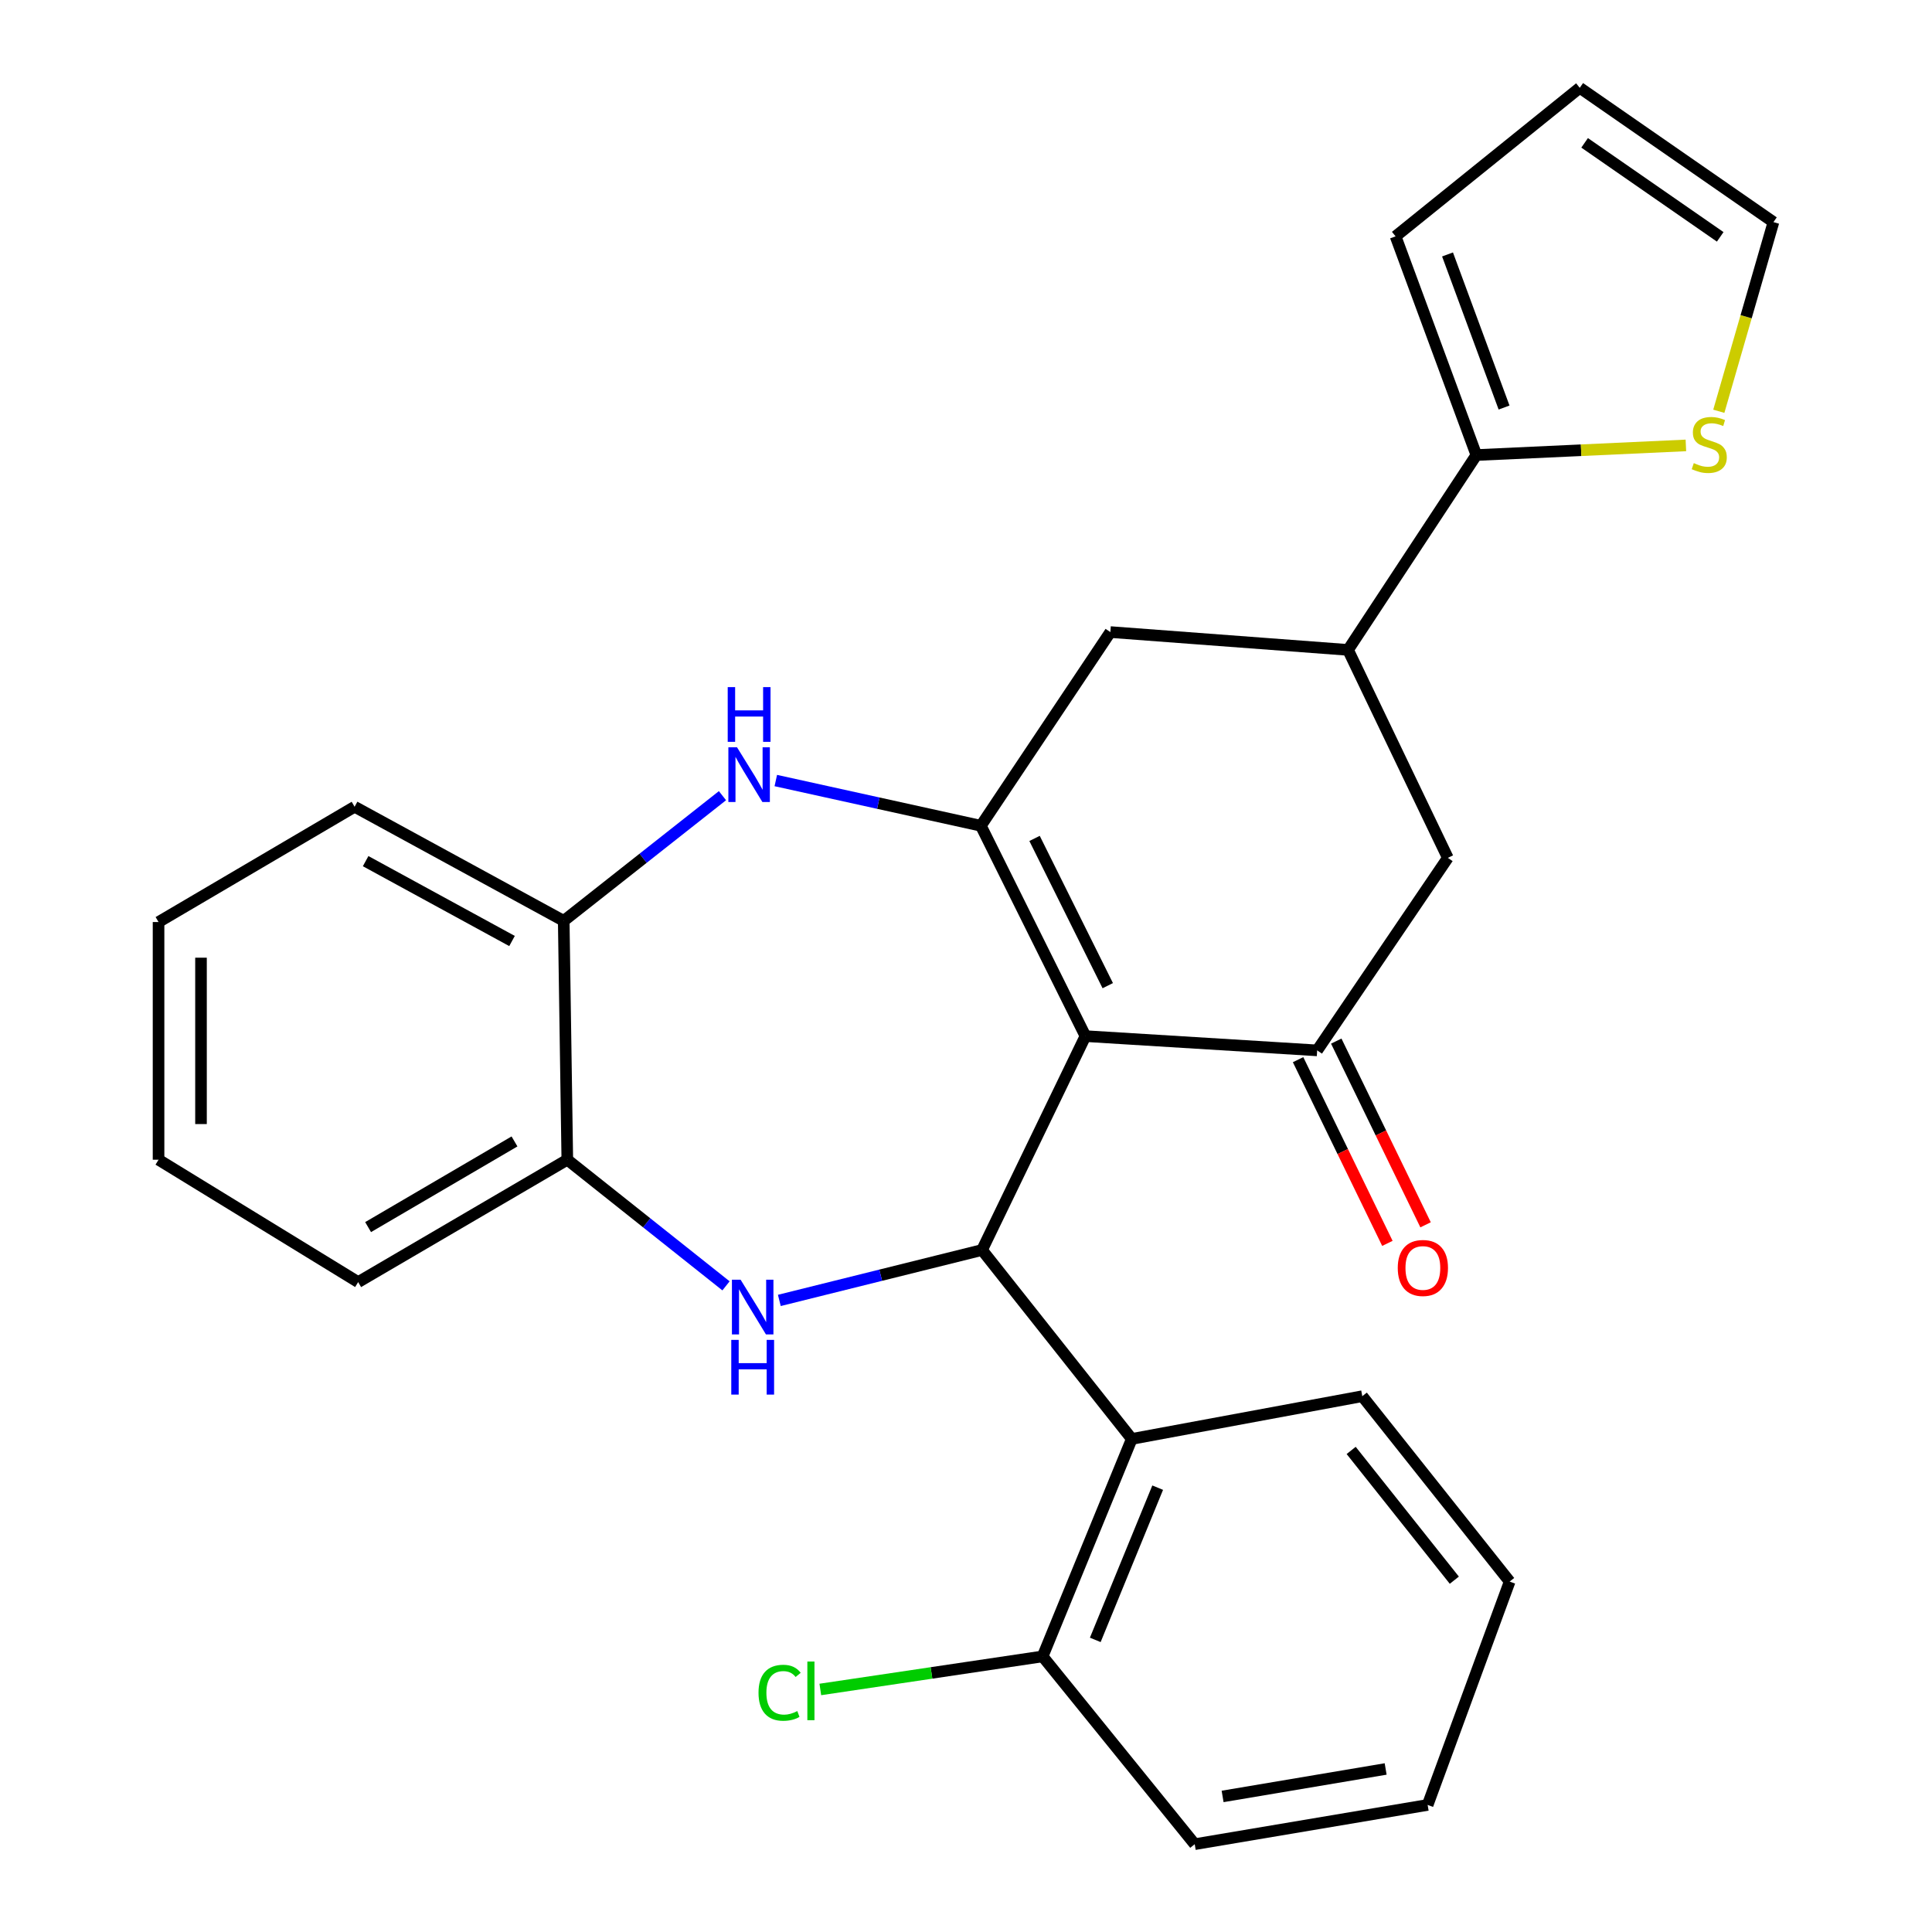 <?xml version='1.0' encoding='iso-8859-1'?>
<svg version='1.1' baseProfile='full'
              xmlns='http://www.w3.org/2000/svg'
                      xmlns:rdkit='http://www.rdkit.org/xml'
                      xmlns:xlink='http://www.w3.org/1999/xlink'
                  xml:space='preserve'
width='1000px' height='1000px' viewBox='0 0 1000 1000'>
<!-- END OF HEADER -->
<rect style='opacity:1.0;fill:#FFFFFF;stroke:none' width='1000' height='1000' x='0' y='0'> </rect>
<path class='bond-0' d='M 561.817,536.292 L 507.691,427.416' style='fill:none;fill-rule:evenodd;stroke:#000000;stroke-width:6px;stroke-linecap:butt;stroke-linejoin:miter;stroke-opacity:1' />
<path class='bond-0' d='M 573.374,510.179 L 535.485,433.966' style='fill:none;fill-rule:evenodd;stroke:#000000;stroke-width:6px;stroke-linecap:butt;stroke-linejoin:miter;stroke-opacity:1' />
<path class='bond-1' d='M 561.817,536.292 L 508.301,646.999' style='fill:none;fill-rule:evenodd;stroke:#000000;stroke-width:6px;stroke-linecap:butt;stroke-linejoin:miter;stroke-opacity:1' />
<path class='bond-3' d='M 561.817,536.292 L 681.764,543.677' style='fill:none;fill-rule:evenodd;stroke:#000000;stroke-width:6px;stroke-linecap:butt;stroke-linejoin:miter;stroke-opacity:1' />
<path class='bond-4' d='M 507.691,427.416 L 454.622,415.713' style='fill:none;fill-rule:evenodd;stroke:#000000;stroke-width:6px;stroke-linecap:butt;stroke-linejoin:miter;stroke-opacity:1' />
<path class='bond-4' d='M 454.622,415.713 L 401.554,404.009' style='fill:none;fill-rule:evenodd;stroke:#0000FF;stroke-width:6px;stroke-linecap:butt;stroke-linejoin:miter;stroke-opacity:1' />
<path class='bond-9' d='M 507.691,427.416 L 574.72,327.159' style='fill:none;fill-rule:evenodd;stroke:#000000;stroke-width:6px;stroke-linecap:butt;stroke-linejoin:miter;stroke-opacity:1' />
<path class='bond-2' d='M 508.301,646.999 L 455.843,660.047' style='fill:none;fill-rule:evenodd;stroke:#000000;stroke-width:6px;stroke-linecap:butt;stroke-linejoin:miter;stroke-opacity:1' />
<path class='bond-2' d='M 455.843,660.047 L 403.385,673.095' style='fill:none;fill-rule:evenodd;stroke:#0000FF;stroke-width:6px;stroke-linecap:butt;stroke-linejoin:miter;stroke-opacity:1' />
<path class='bond-5' d='M 508.301,646.999 L 585.804,744.79' style='fill:none;fill-rule:evenodd;stroke:#000000;stroke-width:6px;stroke-linecap:butt;stroke-linejoin:miter;stroke-opacity:1' />
<path class='bond-8' d='M 375.782,665.556 L 334.71,632.913' style='fill:none;fill-rule:evenodd;stroke:#0000FF;stroke-width:6px;stroke-linecap:butt;stroke-linejoin:miter;stroke-opacity:1' />
<path class='bond-8' d='M 334.71,632.913 L 293.638,600.27' style='fill:none;fill-rule:evenodd;stroke:#000000;stroke-width:6px;stroke-linecap:butt;stroke-linejoin:miter;stroke-opacity:1' />
<path class='bond-11' d='M 681.764,543.677 L 749.392,444.03' style='fill:none;fill-rule:evenodd;stroke:#000000;stroke-width:6px;stroke-linecap:butt;stroke-linejoin:miter;stroke-opacity:1' />
<path class='bond-13' d='M 671.884,548.481 L 694.999,596.026' style='fill:none;fill-rule:evenodd;stroke:#000000;stroke-width:6px;stroke-linecap:butt;stroke-linejoin:miter;stroke-opacity:1' />
<path class='bond-13' d='M 694.999,596.026 L 718.113,643.57' style='fill:none;fill-rule:evenodd;stroke:#FF0000;stroke-width:6px;stroke-linecap:butt;stroke-linejoin:miter;stroke-opacity:1' />
<path class='bond-13' d='M 691.645,538.874 L 714.76,586.418' style='fill:none;fill-rule:evenodd;stroke:#000000;stroke-width:6px;stroke-linecap:butt;stroke-linejoin:miter;stroke-opacity:1' />
<path class='bond-13' d='M 714.76,586.418 L 737.875,633.963' style='fill:none;fill-rule:evenodd;stroke:#FF0000;stroke-width:6px;stroke-linecap:butt;stroke-linejoin:miter;stroke-opacity:1' />
<path class='bond-10' d='M 373.948,411.842 L 332.865,444.239' style='fill:none;fill-rule:evenodd;stroke:#0000FF;stroke-width:6px;stroke-linecap:butt;stroke-linejoin:miter;stroke-opacity:1' />
<path class='bond-10' d='M 332.865,444.239 L 291.783,476.636' style='fill:none;fill-rule:evenodd;stroke:#000000;stroke-width:6px;stroke-linecap:butt;stroke-linejoin:miter;stroke-opacity:1' />
<path class='bond-14' d='M 585.804,744.79 L 539.661,857.352' style='fill:none;fill-rule:evenodd;stroke:#000000;stroke-width:6px;stroke-linecap:butt;stroke-linejoin:miter;stroke-opacity:1' />
<path class='bond-14' d='M 599.214,770.009 L 566.913,848.802' style='fill:none;fill-rule:evenodd;stroke:#000000;stroke-width:6px;stroke-linecap:butt;stroke-linejoin:miter;stroke-opacity:1' />
<path class='bond-19' d='M 585.804,744.79 L 705.117,722.671' style='fill:none;fill-rule:evenodd;stroke:#000000;stroke-width:6px;stroke-linecap:butt;stroke-linejoin:miter;stroke-opacity:1' />
<path class='bond-6' d='M 697.744,336.388 L 749.392,444.03' style='fill:none;fill-rule:evenodd;stroke:#000000;stroke-width:6px;stroke-linecap:butt;stroke-linejoin:miter;stroke-opacity:1' />
<path class='bond-7' d='M 697.744,336.388 L 764.163,235.532' style='fill:none;fill-rule:evenodd;stroke:#000000;stroke-width:6px;stroke-linecap:butt;stroke-linejoin:miter;stroke-opacity:1' />
<path class='bond-27' d='M 697.744,336.388 L 574.72,327.159' style='fill:none;fill-rule:evenodd;stroke:#000000;stroke-width:6px;stroke-linecap:butt;stroke-linejoin:miter;stroke-opacity:1' />
<path class='bond-12' d='M 764.163,235.532 L 818.387,233.039' style='fill:none;fill-rule:evenodd;stroke:#000000;stroke-width:6px;stroke-linecap:butt;stroke-linejoin:miter;stroke-opacity:1' />
<path class='bond-12' d='M 818.387,233.039 L 872.612,230.546' style='fill:none;fill-rule:evenodd;stroke:#CCCC00;stroke-width:6px;stroke-linecap:butt;stroke-linejoin:miter;stroke-opacity:1' />
<path class='bond-15' d='M 764.163,235.532 L 722.353,122.335' style='fill:none;fill-rule:evenodd;stroke:#000000;stroke-width:6px;stroke-linecap:butt;stroke-linejoin:miter;stroke-opacity:1' />
<path class='bond-15' d='M 778.503,210.94 L 749.237,131.702' style='fill:none;fill-rule:evenodd;stroke:#000000;stroke-width:6px;stroke-linecap:butt;stroke-linejoin:miter;stroke-opacity:1' />
<path class='bond-20' d='M 293.638,600.27 L 185.385,663.612' style='fill:none;fill-rule:evenodd;stroke:#000000;stroke-width:6px;stroke-linecap:butt;stroke-linejoin:miter;stroke-opacity:1' />
<path class='bond-20' d='M 266.303,590.806 L 190.526,635.146' style='fill:none;fill-rule:evenodd;stroke:#000000;stroke-width:6px;stroke-linecap:butt;stroke-linejoin:miter;stroke-opacity:1' />
<path class='bond-28' d='M 293.638,600.27 L 291.783,476.636' style='fill:none;fill-rule:evenodd;stroke:#000000;stroke-width:6px;stroke-linecap:butt;stroke-linejoin:miter;stroke-opacity:1' />
<path class='bond-21' d='M 291.783,476.636 L 183.542,417.577' style='fill:none;fill-rule:evenodd;stroke:#000000;stroke-width:6px;stroke-linecap:butt;stroke-linejoin:miter;stroke-opacity:1' />
<path class='bond-21' d='M 265.022,487.065 L 189.254,445.725' style='fill:none;fill-rule:evenodd;stroke:#000000;stroke-width:6px;stroke-linecap:butt;stroke-linejoin:miter;stroke-opacity:1' />
<path class='bond-16' d='M 889.652,212.877 L 903.794,163.919' style='fill:none;fill-rule:evenodd;stroke:#CCCC00;stroke-width:6px;stroke-linecap:butt;stroke-linejoin:miter;stroke-opacity:1' />
<path class='bond-16' d='M 903.794,163.919 L 917.936,114.962' style='fill:none;fill-rule:evenodd;stroke:#000000;stroke-width:6px;stroke-linecap:butt;stroke-linejoin:miter;stroke-opacity:1' />
<path class='bond-18' d='M 539.661,857.352 L 482.129,865.907' style='fill:none;fill-rule:evenodd;stroke:#000000;stroke-width:6px;stroke-linecap:butt;stroke-linejoin:miter;stroke-opacity:1' />
<path class='bond-18' d='M 482.129,865.907 L 424.597,874.462' style='fill:none;fill-rule:evenodd;stroke:#00CC00;stroke-width:6px;stroke-linecap:butt;stroke-linejoin:miter;stroke-opacity:1' />
<path class='bond-22' d='M 539.661,857.352 L 618.385,954.545' style='fill:none;fill-rule:evenodd;stroke:#000000;stroke-width:6px;stroke-linecap:butt;stroke-linejoin:miter;stroke-opacity:1' />
<path class='bond-17' d='M 722.353,122.335 L 817.679,45.455' style='fill:none;fill-rule:evenodd;stroke:#000000;stroke-width:6px;stroke-linecap:butt;stroke-linejoin:miter;stroke-opacity:1' />
<path class='bond-31' d='M 917.936,114.962 L 817.679,45.455' style='fill:none;fill-rule:evenodd;stroke:#000000;stroke-width:6px;stroke-linecap:butt;stroke-linejoin:miter;stroke-opacity:1' />
<path class='bond-31' d='M 890.378,122.594 L 820.198,73.938' style='fill:none;fill-rule:evenodd;stroke:#000000;stroke-width:6px;stroke-linecap:butt;stroke-linejoin:miter;stroke-opacity:1' />
<path class='bond-23' d='M 705.117,722.671 L 781.399,818.619' style='fill:none;fill-rule:evenodd;stroke:#000000;stroke-width:6px;stroke-linecap:butt;stroke-linejoin:miter;stroke-opacity:1' />
<path class='bond-23' d='M 699.36,750.737 L 752.757,817.901' style='fill:none;fill-rule:evenodd;stroke:#000000;stroke-width:6px;stroke-linecap:butt;stroke-linejoin:miter;stroke-opacity:1' />
<path class='bond-25' d='M 185.385,663.612 L 82.064,600.27' style='fill:none;fill-rule:evenodd;stroke:#000000;stroke-width:6px;stroke-linecap:butt;stroke-linejoin:miter;stroke-opacity:1' />
<path class='bond-24' d='M 183.542,417.577 L 82.064,477.246' style='fill:none;fill-rule:evenodd;stroke:#000000;stroke-width:6px;stroke-linecap:butt;stroke-linejoin:miter;stroke-opacity:1' />
<path class='bond-29' d='M 618.385,954.545 L 738.943,934.233' style='fill:none;fill-rule:evenodd;stroke:#000000;stroke-width:6px;stroke-linecap:butt;stroke-linejoin:miter;stroke-opacity:1' />
<path class='bond-29' d='M 632.818,929.831 L 717.208,915.612' style='fill:none;fill-rule:evenodd;stroke:#000000;stroke-width:6px;stroke-linecap:butt;stroke-linejoin:miter;stroke-opacity:1' />
<path class='bond-26' d='M 781.399,818.619 L 738.943,934.233' style='fill:none;fill-rule:evenodd;stroke:#000000;stroke-width:6px;stroke-linecap:butt;stroke-linejoin:miter;stroke-opacity:1' />
<path class='bond-30' d='M 82.064,477.246 L 82.064,600.27' style='fill:none;fill-rule:evenodd;stroke:#000000;stroke-width:6px;stroke-linecap:butt;stroke-linejoin:miter;stroke-opacity:1' />
<path class='bond-30' d='M 104.037,495.699 L 104.037,581.816' style='fill:none;fill-rule:evenodd;stroke:#000000;stroke-width:6px;stroke-linecap:butt;stroke-linejoin:miter;stroke-opacity:1' />
<path  class='atom-3' d='M 383.326 662.368
L 392.606 677.368
Q 393.526 678.848, 395.006 681.528
Q 396.486 684.208, 396.566 684.368
L 396.566 662.368
L 400.326 662.368
L 400.326 690.688
L 396.446 690.688
L 386.486 674.288
Q 385.326 672.368, 384.086 670.168
Q 382.886 667.968, 382.526 667.288
L 382.526 690.688
L 378.846 690.688
L 378.846 662.368
L 383.326 662.368
' fill='#0000FF'/>
<path  class='atom-3' d='M 378.506 693.52
L 382.346 693.52
L 382.346 705.56
L 396.826 705.56
L 396.826 693.52
L 400.666 693.52
L 400.666 721.84
L 396.826 721.84
L 396.826 708.76
L 382.346 708.76
L 382.346 721.84
L 378.506 721.84
L 378.506 693.52
' fill='#0000FF'/>
<path  class='atom-5' d='M 381.483 386.803
L 390.763 401.803
Q 391.683 403.283, 393.163 405.963
Q 394.643 408.643, 394.723 408.803
L 394.723 386.803
L 398.483 386.803
L 398.483 415.123
L 394.603 415.123
L 384.643 398.723
Q 383.483 396.803, 382.243 394.603
Q 381.043 392.403, 380.683 391.723
L 380.683 415.123
L 377.003 415.123
L 377.003 386.803
L 381.483 386.803
' fill='#0000FF'/>
<path  class='atom-5' d='M 376.663 355.651
L 380.503 355.651
L 380.503 367.691
L 394.983 367.691
L 394.983 355.651
L 398.823 355.651
L 398.823 383.971
L 394.983 383.971
L 394.983 370.891
L 380.503 370.891
L 380.503 383.971
L 376.663 383.971
L 376.663 355.651
' fill='#0000FF'/>
<path  class='atom-13' d='M 876.708 239.71
Q 877.028 239.83, 878.348 240.39
Q 879.668 240.95, 881.108 241.31
Q 882.588 241.63, 884.028 241.63
Q 886.708 241.63, 888.268 240.35
Q 889.828 239.03, 889.828 236.75
Q 889.828 235.19, 889.028 234.23
Q 888.268 233.27, 887.068 232.75
Q 885.868 232.23, 883.868 231.63
Q 881.348 230.87, 879.828 230.15
Q 878.348 229.43, 877.268 227.91
Q 876.228 226.39, 876.228 223.83
Q 876.228 220.27, 878.628 218.07
Q 881.068 215.87, 885.868 215.87
Q 889.148 215.87, 892.868 217.43
L 891.948 220.51
Q 888.548 219.11, 885.988 219.11
Q 883.228 219.11, 881.708 220.27
Q 880.188 221.39, 880.228 223.35
Q 880.228 224.87, 880.988 225.79
Q 881.788 226.71, 882.908 227.23
Q 884.068 227.75, 885.988 228.35
Q 888.548 229.15, 890.068 229.95
Q 891.588 230.75, 892.668 232.39
Q 893.788 233.99, 893.788 236.75
Q 893.788 240.67, 891.148 242.79
Q 888.548 244.87, 884.188 244.87
Q 881.668 244.87, 879.748 244.31
Q 877.868 243.79, 875.628 242.87
L 876.708 239.71
' fill='#CCCC00'/>
<path  class='atom-14' d='M 723.477 656.295
Q 723.477 649.495, 726.837 645.695
Q 730.197 641.895, 736.477 641.895
Q 742.757 641.895, 746.117 645.695
Q 749.477 649.495, 749.477 656.295
Q 749.477 663.175, 746.077 667.095
Q 742.677 670.975, 736.477 670.975
Q 730.237 670.975, 726.837 667.095
Q 723.477 663.215, 723.477 656.295
M 736.477 667.775
Q 740.797 667.775, 743.117 664.895
Q 745.477 661.975, 745.477 656.295
Q 745.477 650.735, 743.117 647.935
Q 740.797 645.095, 736.477 645.095
Q 732.157 645.095, 729.797 647.895
Q 727.477 650.695, 727.477 656.295
Q 727.477 662.015, 729.797 664.895
Q 732.157 667.775, 736.477 667.775
' fill='#FF0000'/>
<path  class='atom-19' d='M 392.606 876.167
Q 392.606 869.127, 395.886 865.447
Q 399.206 861.727, 405.486 861.727
Q 411.326 861.727, 414.446 865.847
L 411.806 868.007
Q 409.526 865.007, 405.486 865.007
Q 401.206 865.007, 398.926 867.887
Q 396.686 870.727, 396.686 876.167
Q 396.686 881.767, 399.006 884.647
Q 401.366 887.527, 405.926 887.527
Q 409.046 887.527, 412.686 885.647
L 413.806 888.647
Q 412.326 889.607, 410.086 890.167
Q 407.846 890.727, 405.366 890.727
Q 399.206 890.727, 395.886 886.967
Q 392.606 883.207, 392.606 876.167
' fill='#00CC00'/>
<path  class='atom-19' d='M 417.886 860.007
L 421.566 860.007
L 421.566 890.367
L 417.886 890.367
L 417.886 860.007
' fill='#00CC00'/>
</svg>
